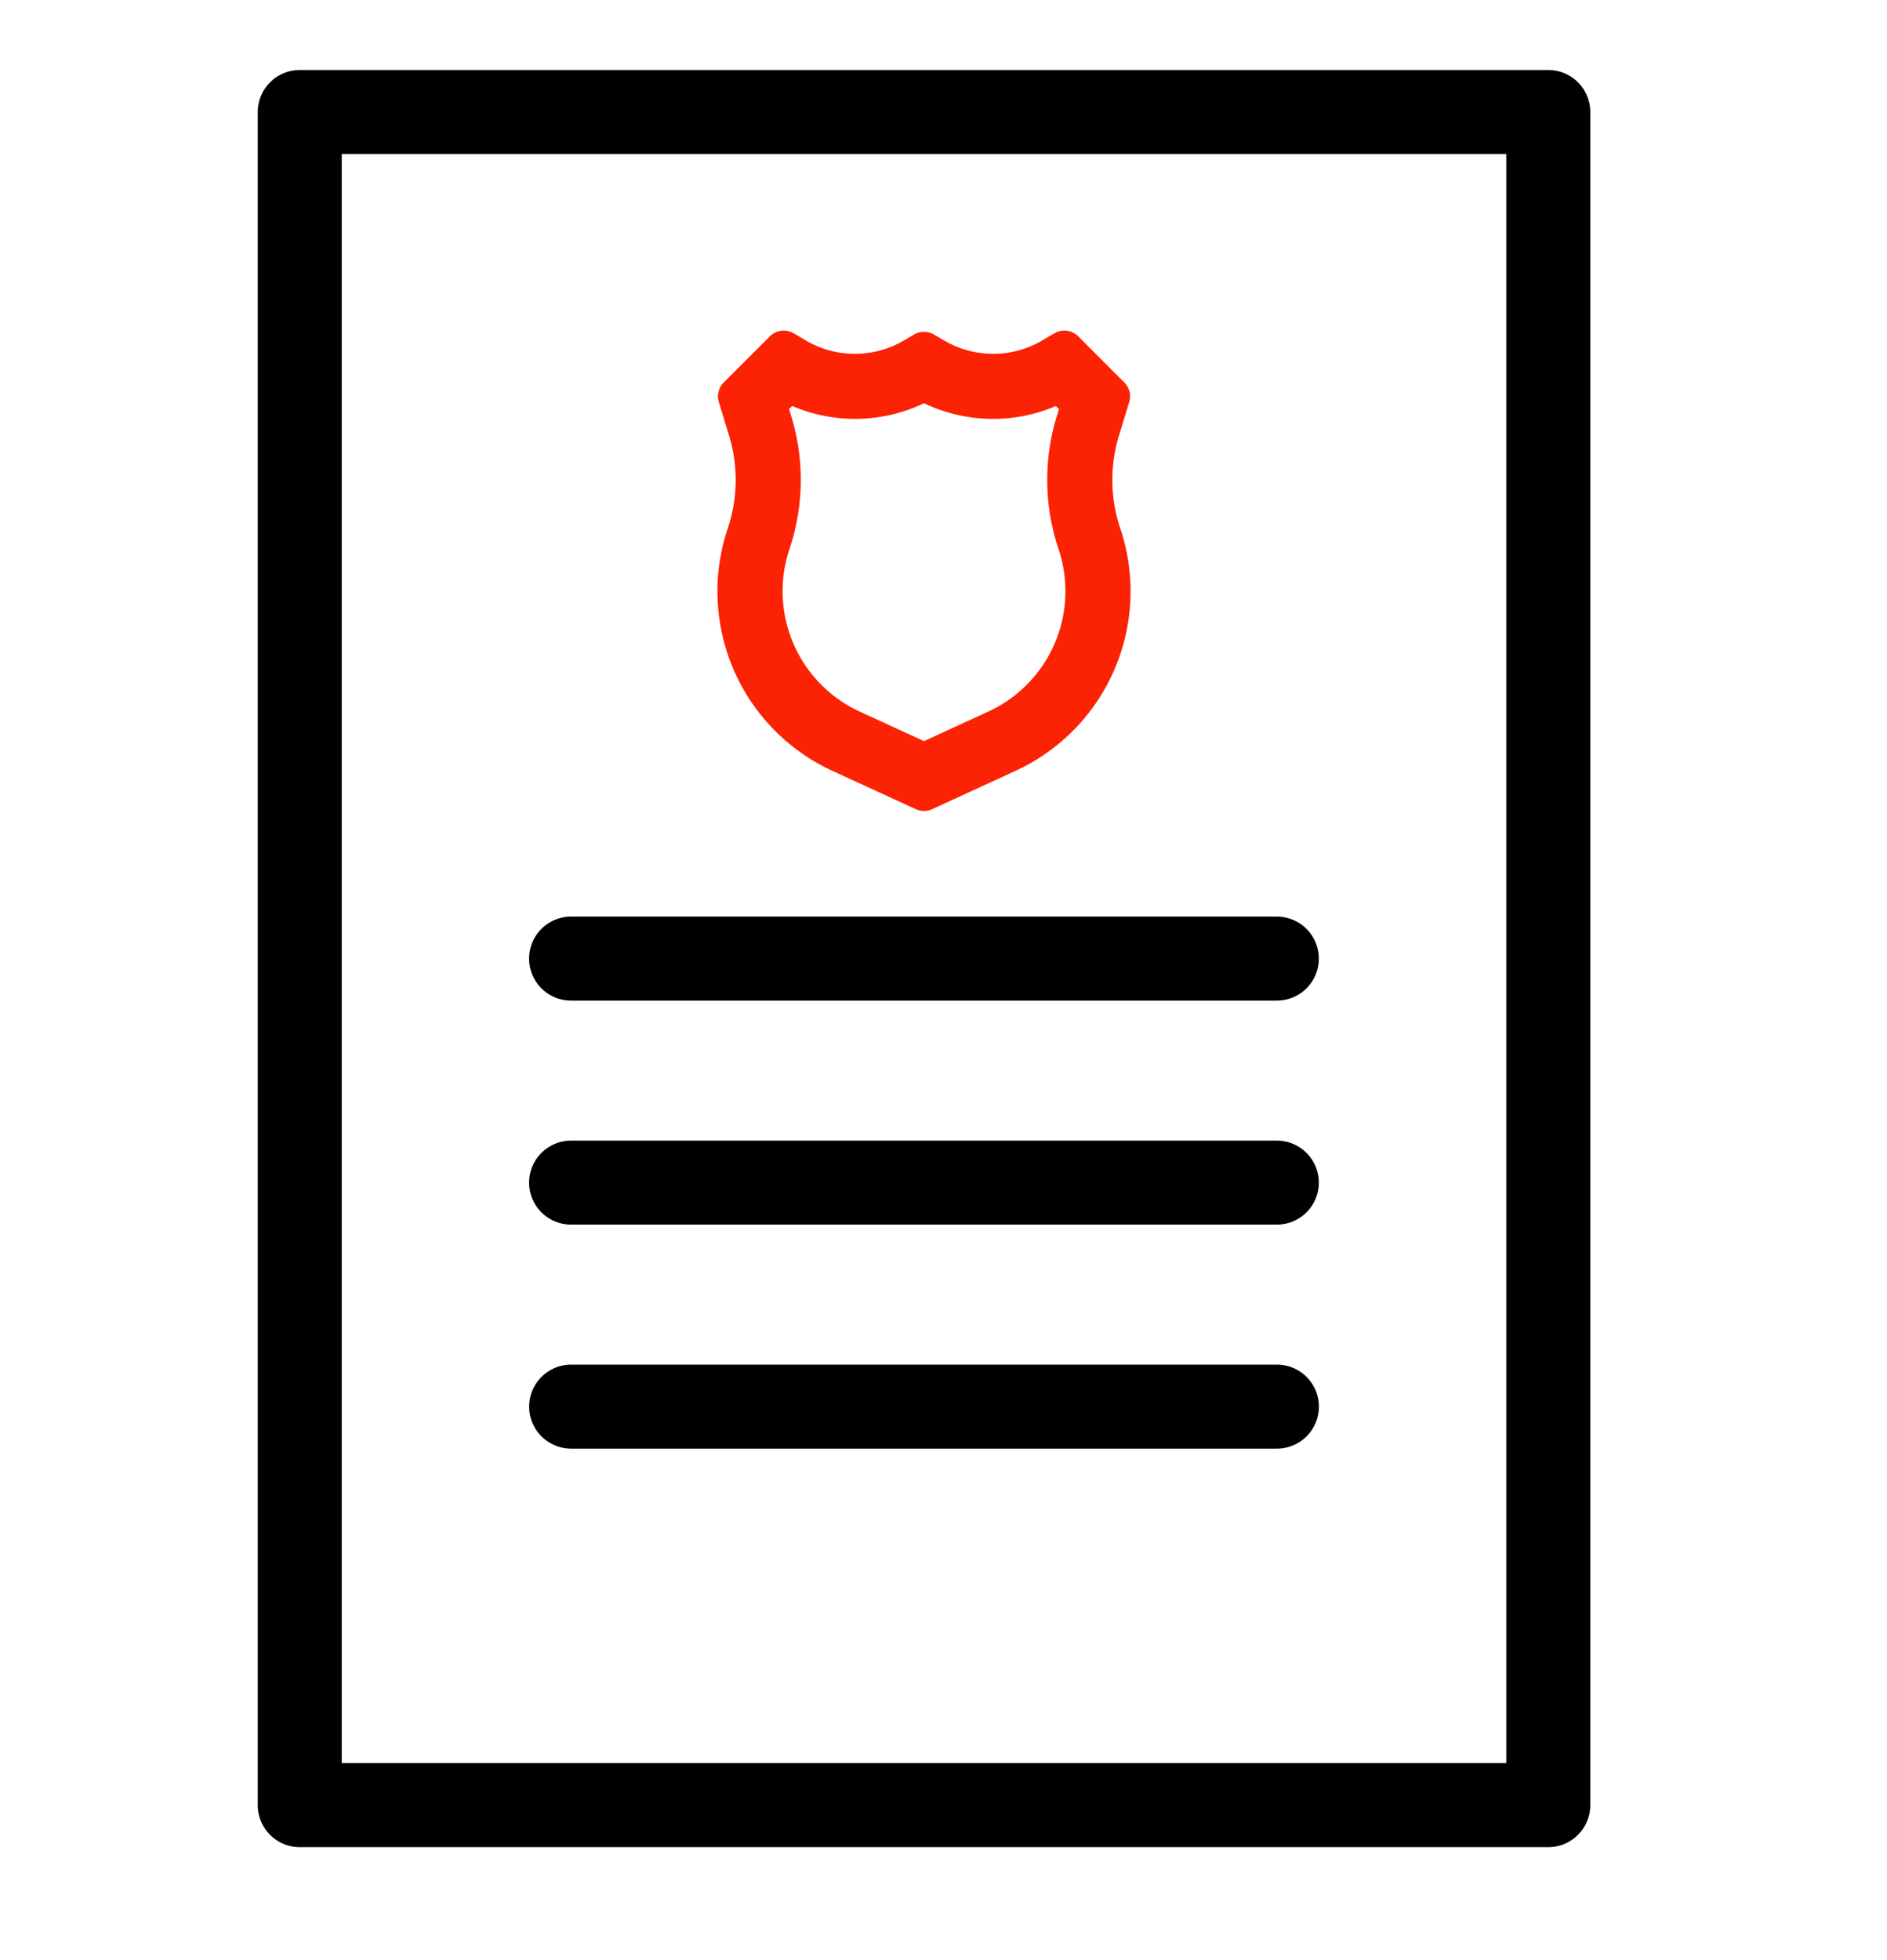 <svg xmlns="http://www.w3.org/2000/svg" xmlns:xlink="http://www.w3.org/1999/xlink" width="52" height="54" viewBox="0 0 33 35"><defs><style>.a{fill:#521c1c;}.b{clip-path:url(#a);}.c,.d{fill:none;stroke:#000;stroke-linecap:round;stroke-width:1.5px;}.c,.e{stroke-linejoin:round;}.e{fill:#fc2204;stroke:#fc2204;stroke-width:0.7px;}</style><clipPath id="a"><rect class="a" width="33" height="35" transform="translate(265 324)"/></clipPath></defs><g class="b" transform="translate(-265 -324)"><g transform="translate(35)"><g transform="translate(-1017.798 -49.767)"><path class="c" d="M1275.1,406h-22.3V375.767h22.3V406"/><path class="d" d="M1256.544,381.158h12.606" transform="translate(1.102 9.726)"/><path class="d" d="M1256.544,381.158h12.606" transform="translate(1.102 13.726)"/><path class="d" d="M1256.545,381.158h12.606" transform="translate(1.102 17.726)"/></g><g transform="translate(203.869 330.253)"><g transform="translate(38.944)"><g transform="translate(0)"><path class="e" d="M45.457,3.295a3.073,3.073,0,0,1-.024-1.881l.18-.59L44.79,0l-.154.089a2.083,2.083,0,0,1-2.237,0L42.283.022l-.116.067a2.083,2.083,0,0,1-2.237,0L39.777,0l-.824.824.18.59a3.072,3.072,0,0,1-.024,1.881,3.177,3.177,0,0,0,1.688,3.9l1.485.683,1.485-.683A3.177,3.177,0,0,0,45.457,3.295ZM43.575,6.772l-1.292.594-1.292-.594a2.716,2.716,0,0,1-1.443-3.332,3.532,3.532,0,0,0,.028-2.163l-.1-.324.38-.38A2.508,2.508,0,0,0,42.283.553,2.508,2.508,0,0,0,44.71.574l.38.38-.1.324a3.532,3.532,0,0,0,.028,2.163A2.716,2.716,0,0,1,43.575,6.772Z" transform="translate(-38.944)"/></g></g></g></g></g></svg>